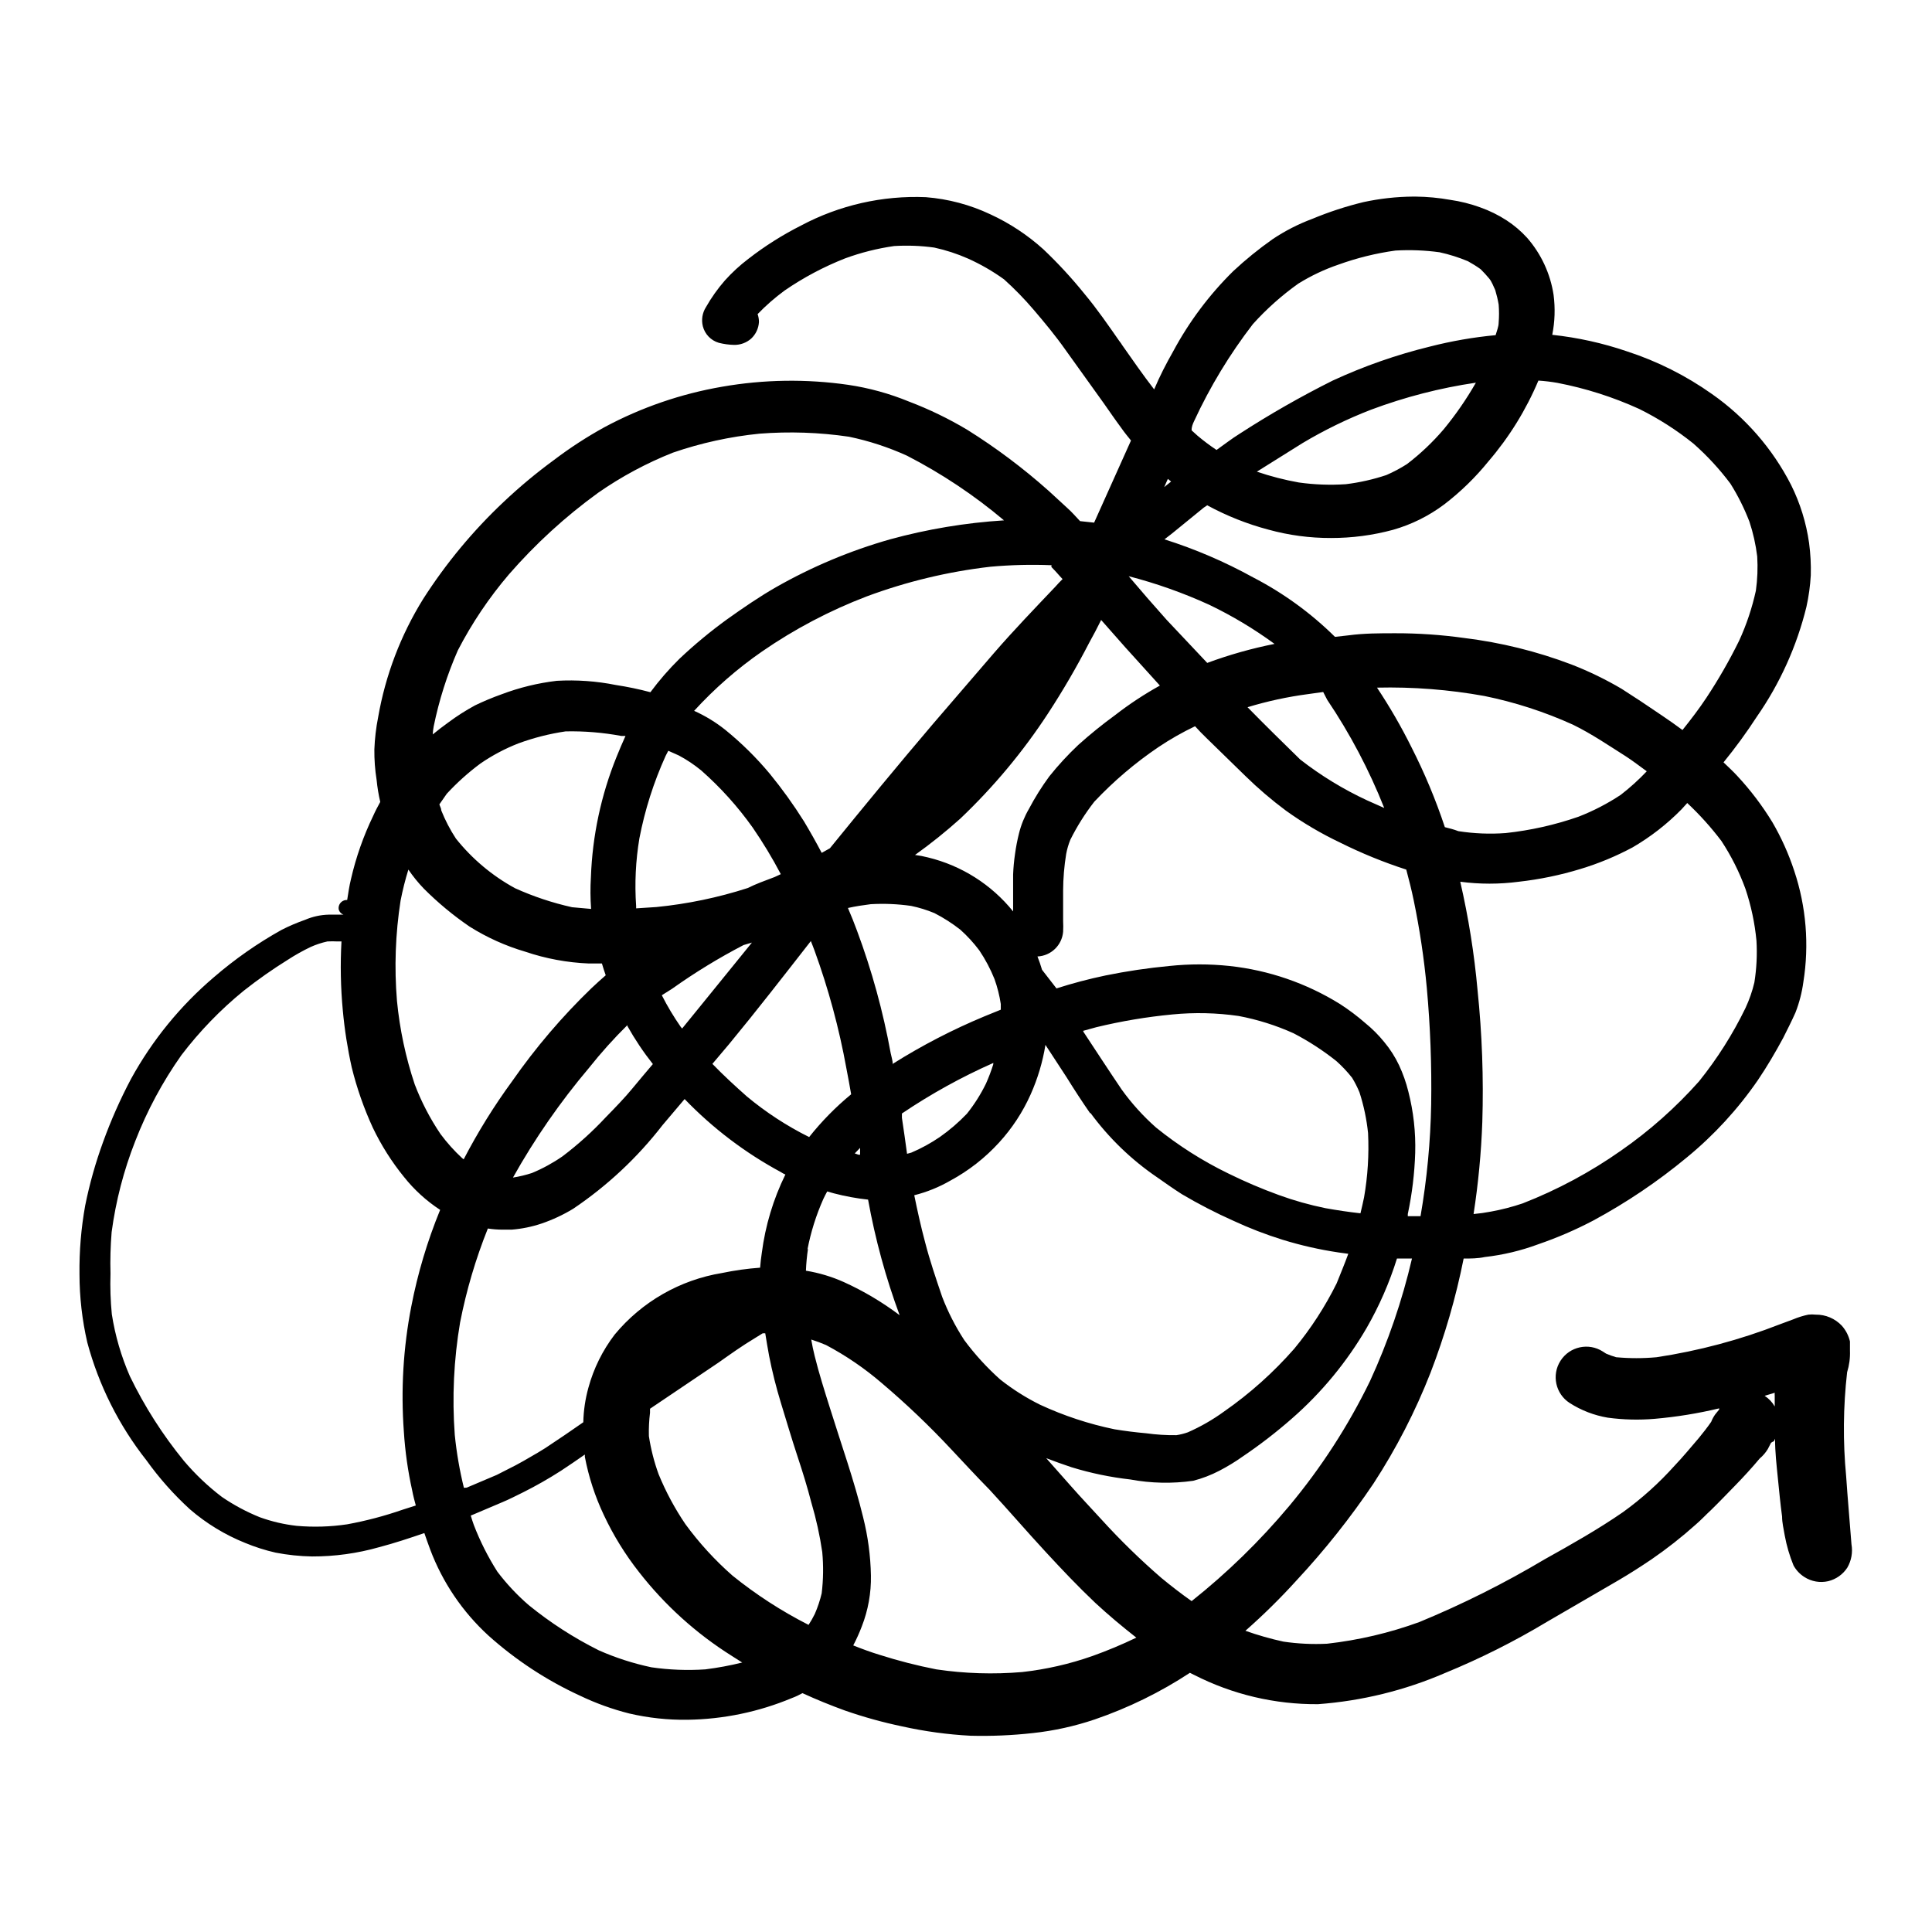 <?xml version="1.0" encoding="UTF-8"?>
<!-- Uploaded to: SVG Repo, www.svgrepo.com, Generator: SVG Repo Mixer Tools -->
<svg fill="#000000" width="800px" height="800px" version="1.1" viewBox="144 144 512 512" xmlns="http://www.w3.org/2000/svg">
 <path d="m334.5 234.85c1.316 0.332 2.668 0.52 4.031 0.551 1.664 0.031 3.281-0.562 4.531-1.66 1.227-1.145 1.965-2.711 2.066-4.383 0.008-0.723-0.113-1.438-0.352-2.117 2.203-2.281 4.594-4.371 7.152-6.246 5.004-3.438 10.375-6.293 16.023-8.516 4.203-1.543 8.562-2.641 12.996-3.273 3.551-0.219 7.109-0.086 10.633 0.402 3.078 0.668 6.082 1.648 8.965 2.922 3.352 1.504 6.543 3.344 9.523 5.492 2.777 2.492 5.387 5.168 7.809 8.008 2.973 3.477 5.894 7.004 8.516 10.73l10.078 14.055c1.562 2.215 3.074 4.434 4.684 6.602 0.805 1.16 1.715 2.266 2.57 3.324l-9.773 21.766-3.727-0.402c-1.109-1.16-2.168-2.418-3.375-3.477l-5.039-4.637-0.004 0.004c-6.703-5.969-13.898-11.363-21.512-16.121-4.914-2.93-10.07-5.426-15.418-7.457-5.172-2.125-10.586-3.617-16.121-4.434-11.09-1.598-22.363-1.426-33.402 0.504-10.867 1.871-21.363 5.477-31.086 10.68-4.711 2.586-9.223 5.516-13.5 8.766-4.641 3.398-9.066 7.086-13.25 11.035-8.152 7.668-15.328 16.316-21.363 25.746-5.953 9.582-10.008 20.219-11.941 31.336-0.559 2.824-0.898 5.688-1.004 8.562-0.027 2.719 0.172 5.43 0.602 8.113 0.191 1.949 0.512 3.887 0.957 5.793-0.656 1.211-1.309 2.418-1.863 3.68-2.59 5.352-4.566 10.98-5.894 16.773-0.453 1.812-0.707 3.68-1.008 5.543h-0.352c-1.18 0.133-2.031 1.188-1.914 2.367 0.137 0.703 0.637 1.277 1.309 1.512h-3.93c-2.148 0.051-4.269 0.512-6.246 1.363-2.141 0.75-4.227 1.641-6.246 2.668-6.391 3.562-12.398 7.766-17.938 12.547-8.898 7.574-16.344 16.707-21.965 26.953-2.856 5.394-5.332 10.984-7.406 16.727-2 5.481-3.586 11.105-4.738 16.824-1.082 6.004-1.586 12.094-1.512 18.191 0.008 6.086 0.699 12.152 2.066 18.086 3.051 11.367 8.383 21.992 15.668 31.234 3.383 4.727 7.25 9.082 11.539 13 4.359 3.762 9.312 6.777 14.66 8.918 2.609 1.082 5.309 1.941 8.062 2.566 3.172 0.613 6.391 0.949 9.621 1.008 6.031 0.016 12.035-0.816 17.836-2.469 4.031-1.059 7.961-2.367 11.941-3.727 0.504 1.461 1.008 2.922 1.562 4.383h-0.004c3.281 8.695 8.562 16.496 15.418 22.773 7.234 6.488 15.402 11.855 24.234 15.918 4.195 2.012 8.586 3.598 13.098 4.738 5.07 1.18 10.262 1.738 15.469 1.66 9.484-0.137 18.855-2.086 27.605-5.742 0.977-0.363 1.918-0.801 2.824-1.309 3.727 1.715 7.457 3.223 11.336 4.637v-0.004c4.941 1.719 9.992 3.113 15.113 4.184 5.949 1.32 12 2.148 18.086 2.469 5.519 0.141 11.039-0.094 16.527-0.707 5.59-0.602 11.098-1.82 16.422-3.625 8.883-3.043 17.348-7.188 25.191-12.344l1.109 0.555v-0.004c10.164 5.191 21.434 7.852 32.848 7.762 11.602-0.855 22.977-3.648 33.652-8.262 9.332-3.828 18.359-8.359 27.004-13.555l18.992-11.035c2.922-1.715 5.844-3.578 8.664-5.492l0.004 0.004c4.125-2.836 8.062-5.93 11.789-9.27 1.41-1.211 2.719-2.621 4.082-3.879 2.168-2.117 4.281-4.332 6.398-6.5s4.383-4.637 6.449-7.106c0.855-0.715 1.586-1.566 2.164-2.519l0.855-1.664 0.004 0.004c0.23-0.172 0.484-0.309 0.754-0.406l0.301-0.656c0 3.527 0.402 7.004 0.754 10.531 0.352 3.527 0.656 6.699 1.109 10.078 0 1.613 0.402 3.223 0.707 5.039 0.5 2.707 1.277 5.359 2.32 7.91 0.68 1.25 1.668 2.305 2.871 3.07 1.879 1.215 4.168 1.613 6.348 1.109 2.07-0.512 3.871-1.789 5.039-3.578 1.086-1.867 1.48-4.062 1.105-6.195-0.453-5.996-1.008-12.043-1.41-18.035-0.875-9.172-0.789-18.406 0.254-27.559 0.57-1.844 0.828-3.769 0.754-5.695v-2.469c-0.359-1.551-1.105-2.992-2.164-4.18-1.797-1.895-4.297-2.953-6.902-2.922-0.656-0.074-1.312-0.074-1.965 0-1.383 0.289-2.731 0.711-4.031 1.258l-3.527 1.309h0.555-0.555c-10.527 4.109-21.477 7.031-32.648 8.719-3.566 0.328-7.16 0.328-10.73 0-0.906-0.266-1.801-0.586-2.668-0.957l-0.855-0.555h-0.004c-3.769-2.422-8.789-1.328-11.207 2.441-2.422 3.773-1.328 8.789 2.441 11.211 3.062 1.961 6.492 3.277 10.078 3.879 4.125 0.555 8.297 0.656 12.441 0.305 5.754-0.5 11.465-1.426 17.082-2.773 0.012 0.102 0.012 0.203 0 0.305l-1.059 1.309c-0.434 0.609-0.789 1.27-1.059 1.965-1.008 1.461-2.117 2.871-3.273 4.281-2.117 2.469-4.231 5.039-6.398 7.305-4.113 4.594-8.707 8.734-13.707 12.344-6.648 4.586-13.703 8.566-20.758 12.496h0.004c-10.648 6.34-21.746 11.895-33.203 16.625-7.887 2.875-16.09 4.801-24.434 5.742-3.871 0.195-7.754 0.008-11.59-0.555-3.414-0.742-6.781-1.703-10.074-2.871 4.766-4.191 9.289-8.648 13.551-13.352 7.469-8.016 14.289-16.605 20.406-25.691 6.023-9.25 11.09-19.094 15.113-29.375 3.777-9.809 6.711-19.922 8.766-30.227 1.863 0 3.727 0 5.594-0.402 4.84-0.547 9.594-1.68 14.156-3.375 5.027-1.723 9.91-3.828 14.609-6.301 8.773-4.734 17.059-10.316 24.738-16.676 7.234-5.926 13.594-12.848 18.895-20.555 2.418-3.578 4.637-7.356 6.699-11.184 1.109-2.215 2.215-4.383 3.223-6.648l0.004-0.004c1.027-2.625 1.738-5.363 2.113-8.16 1.574-9.859 0.746-19.953-2.418-29.422-1.473-4.492-3.414-8.812-5.793-12.898-2.684-4.402-5.805-8.52-9.32-12.293-1.16-1.258-2.418-2.418-3.629-3.578 3.152-3.867 6.098-7.906 8.816-12.09 6.137-8.816 10.594-18.688 13.152-29.121 0.609-2.75 0.996-5.547 1.156-8.363 0.078-2.863-0.074-5.727-0.453-8.562-0.758-5.363-2.371-10.57-4.785-15.418-4.91-9.594-12.09-17.84-20.91-24.031-6.906-4.894-14.516-8.719-22.57-11.336-6.414-2.191-13.055-3.66-19.797-4.383 0.695-3.484 0.812-7.059 0.352-10.582-0.852-5.598-3.281-10.844-7.004-15.113-1.609-1.77-3.438-3.328-5.441-4.633-2.176-1.414-4.508-2.562-6.953-3.43-2.59-0.945-5.277-1.621-8.008-2.012-3.027-0.539-6.098-0.828-9.172-0.859h-0.656 0.004c-4.422 0.035-8.828 0.523-13.152 1.461-4.625 1.121-9.156 2.606-13.551 4.434-3.707 1.379-7.242 3.191-10.531 5.391-3.664 2.582-7.148 5.41-10.426 8.465-6.344 6.25-11.711 13.418-15.922 21.262-1.863 3.273-3.578 6.602-5.039 10.078-2.973-3.828-5.742-7.859-8.516-11.789l-0.25-0.402-0.754-1.008 0.402 0.555c-3.023-4.332-5.996-8.664-9.371-12.695v-0.004c-3.363-4.168-7-8.105-10.883-11.789-4.191-3.785-8.93-6.91-14.055-9.27-5.375-2.535-11.16-4.07-17.082-4.535-11.488-0.48-22.895 2.109-33.051 7.508-4.922 2.481-9.598 5.434-13.953 8.816-2.258 1.711-4.352 3.637-6.246 5.742-1.914 2.191-3.602 4.574-5.039 7.106-0.945 1.5-1.234 3.316-0.809 5.035 0.539 2.109 2.148 3.773 4.234 4.387zm279.82 278.25c-0.023 0.266-0.023 0.535 0 0.805v2.82c-0.656-1.137-1.57-2.102-2.672-2.82zm-181.68-198.75c1.109-2.016 2.168-3.981 3.176-6.047l6.449 7.305c3.023 3.375 6.098 6.699 9.117 10.078-4.141 2.297-8.098 4.906-11.84 7.809-3.391 2.469-6.652 5.109-9.773 7.91-2.762 2.602-5.34 5.398-7.707 8.363-2.008 2.734-3.809 5.613-5.391 8.613-1.172 2.016-2.055 4.188-2.621 6.449-0.453 1.809-0.809 3.644-1.059 5.492-0.266 1.805-0.434 3.621-0.504 5.441v5.543 4.231c-5.742-7.125-13.676-12.152-22.57-14.309-1.125-0.289-2.269-0.508-3.426-0.656 4.172-2.981 8.176-6.195 11.992-9.621 8.812-8.371 16.625-17.734 23.273-27.91 3.945-6.043 7.578-12.281 10.883-18.691zm0.301 124.54h0.004c4.891 6.68 10.887 12.473 17.734 17.129 2.168 1.512 4.281 3.023 6.5 4.434h-0.004c4.414 2.609 8.973 4.965 13.656 7.051 4.231 1.969 8.59 3.652 13.047 5.039 4.863 1.5 9.832 2.629 14.863 3.375l2.57 0.352c-0.957 2.621-1.965 5.039-3.074 7.809v0.004c-3.066 6.188-6.836 12.004-11.234 17.328-5.516 6.297-11.773 11.898-18.641 16.676-2.988 2.168-6.195 4.008-9.574 5.492-0.98 0.348-1.992 0.602-3.023 0.758-2.68 0.035-5.356-0.137-8.012-0.504-2.82-0.25-5.644-0.605-8.414-1.059h0.004c-6.797-1.402-13.406-3.582-19.699-6.5-3.754-1.855-7.301-4.102-10.582-6.699-3.519-3.144-6.711-6.637-9.52-10.43-2.348-3.598-4.305-7.43-5.848-11.438-1.715-5.039-3.273-9.621-4.535-14.508-1.109-4.133-2.016-8.262-2.871-12.445 3.356-0.844 6.578-2.148 9.574-3.879 4.836-2.613 9.195-6.019 12.898-10.078 3.453-3.769 6.277-8.074 8.363-12.746 1.875-4.191 3.199-8.613 3.93-13.148l5.594 8.566c2.062 3.324 4.129 6.496 6.297 9.621zm-1.863-21.715 3.477-0.957c6.629-1.605 13.363-2.734 20.152-3.379 5.84-0.57 11.727-0.434 17.535 0.406 5.016 0.945 9.906 2.484 14.559 4.582 4.008 2.082 7.805 4.547 11.336 7.356 1.52 1.355 2.922 2.836 4.18 4.434 0.758 1.242 1.414 2.539 1.965 3.879 1.133 3.508 1.891 7.121 2.269 10.785 0.277 5.695-0.078 11.406-1.059 17.027-0.301 1.41-0.605 2.82-0.957 4.231-3.125-0.352-6.195-0.805-9.27-1.359-4.195-0.852-8.32-2.012-12.344-3.477-4.586-1.664-9.078-3.582-13.453-5.742-6.805-3.309-13.211-7.383-19.094-12.141-3.406-3.008-6.465-6.391-9.117-10.078-3.375-4.988-6.754-10.176-10.18-15.367zm-130.43-32.297-5.039-0.453c-5.199-1.156-10.262-2.844-15.113-5.035-6.047-3.297-11.375-7.769-15.668-13.152-1.543-2.348-2.84-4.848-3.883-7.457 0-0.555-0.352-1.059-0.504-1.613l1.965-2.82c2.719-2.941 5.703-5.625 8.918-8.008 3.144-2.164 6.523-3.953 10.078-5.34 4.047-1.484 8.23-2.547 12.492-3.176 4.949-0.102 9.898 0.305 14.762 1.211h1.109c-0.855 1.863-1.613 3.68-2.367 5.543v-0.004c-4.109 10.152-6.41 20.945-6.801 31.891-0.172 2.805-0.152 5.613 0.051 8.414zm9.621 31.035c1.984 3.531 4.238 6.902 6.75 10.078-1.863 2.215-3.727 4.383-5.543 6.602-1.812 2.215-4.535 5.039-6.902 7.457l0.004-0.004c-3.523 3.785-7.367 7.258-11.488 10.379-2.539 1.762-5.258 3.246-8.109 4.434-1.648 0.535-3.332 0.941-5.039 1.211 5.773-10.312 12.523-20.047 20.152-29.07 3.16-3.981 6.559-7.766 10.176-11.336zm2.316-31.188v-0.605 0.004c-0.418-5.992-0.129-12.012 0.859-17.938 1.449-7.535 3.785-14.875 6.953-21.863l0.707-1.359 2.82 1.258h-0.004c2.109 1.125 4.102 2.461 5.945 3.981 5.102 4.5 9.664 9.57 13.605 15.113 2.727 3.965 5.215 8.086 7.453 12.344l-1.613 0.754c-2.418 0.906-5.039 1.863-7.152 2.922v0.004c-7.859 2.531-15.965 4.219-24.184 5.035zm9.523 21.312c6.039-4.297 12.367-8.168 18.945-11.586l2.215-0.656-13.453 16.574-5.039 6.195-0.352-0.398c-1.871-2.688-3.555-5.496-5.035-8.414zm15.113 14.66c7.406-8.969 14.508-18.137 21.664-27.305 0.301 0.805 0.656 1.613 0.957 2.469 3.703 10.172 6.535 20.637 8.465 31.285 0.453 2.266 0.855 4.586 1.258 6.852h0.004c-4.106 3.375-7.836 7.176-11.137 11.336-5.91-2.938-11.453-6.555-16.523-10.781-3.125-2.769-6.195-5.594-9.117-8.613zm20.758 54.461v0.004c0.891-4.633 2.309-9.145 4.231-13.453 0.301-0.656 0.656-1.309 1.008-1.965l1.762 0.504h0.004c2.977 0.781 6.008 1.336 9.066 1.664 1.883 10.434 4.68 20.688 8.363 30.629-4.582-3.453-9.531-6.394-14.762-8.766-3.211-1.441-6.598-2.461-10.074-3.023 0.078-1.957 0.262-3.906 0.555-5.844zm12.543-25.492 1.41-1.461v1.812h-0.402zm10.078-23.527c0-1.008-0.352-2.016-0.555-3.023v0.004c-2.012-11.059-4.996-21.914-8.918-32.445-0.738-2.016-1.547-4.031-2.418-6.047 2.016-0.453 4.031-0.754 6.047-1.008 3.566-0.203 7.144-0.051 10.68 0.453 2.121 0.438 4.199 1.078 6.199 1.914 2.418 1.238 4.711 2.707 6.852 4.383 1.855 1.66 3.543 3.5 5.035 5.492 1.609 2.387 2.961 4.938 4.031 7.609 0.766 2.141 1.324 4.352 1.664 6.598v1.512l-4.332 1.762c-8.414 3.5-16.52 7.695-24.234 12.547zm26.602 0c-0.543 1.715-1.18 3.398-1.914 5.039-1.383 2.832-3.074 5.5-5.039 7.961-2.191 2.297-4.606 4.371-7.203 6.195-2.379 1.621-4.91 3.008-7.559 4.133l-1.109 0.301c-0.453-3.176-0.855-6.348-1.359-9.523v-1.16 0.004c7.668-5.172 15.777-9.656 24.234-13.402zm5.34-39.75m10.078-92.148c0.805 0.805 1.562 1.664 2.316 2.519l0.656 0.707c-0.656 0.656-1.309 1.309-1.914 2.016-5.492 5.793-10.984 11.488-16.223 17.531l-16.172 18.793c-9.27 10.883-18.34 21.914-27.355 33l-2.168 1.211c-1.512-2.871-3.074-5.644-4.734-8.414h-0.004c-2.742-4.367-5.754-8.555-9.02-12.547-3.543-4.25-7.492-8.148-11.789-11.637-2.531-2.019-5.305-3.711-8.262-5.039 5.391-5.894 11.422-11.164 17.988-15.719 8.637-5.961 17.957-10.863 27.758-14.609 10.562-3.926 21.555-6.566 32.75-7.859 5.391-0.488 10.809-0.621 16.223-0.402zm-163.69 42.273c1.414-6.926 3.559-13.68 6.398-20.152 3.731-7.215 8.277-13.977 13.551-20.152 7.031-8.078 14.957-15.328 23.629-21.613 6.168-4.293 12.812-7.859 19.801-10.633 7.434-2.562 15.145-4.254 22.973-5.035 7.898-0.617 15.84-0.344 23.68 0.805 5.309 1.102 10.48 2.793 15.414 5.039 9.18 4.727 17.801 10.473 25.695 17.129-10.223 0.645-20.352 2.332-30.227 5.039-10.551 3.004-20.699 7.266-30.23 12.695-4.484 2.57-8.715 5.492-12.898 8.465-4.438 3.211-8.66 6.715-12.645 10.477-2.797 2.754-5.371 5.715-7.707 8.867-3.019-0.805-6.082-1.445-9.172-1.914-5.137-1.031-10.383-1.402-15.617-1.109-5.016 0.59-9.938 1.789-14.66 3.578-2.387 0.848-4.723 1.824-7.004 2.922-2.473 1.34-4.848 2.856-7.102 4.535-1.41 1.008-2.769 2.066-4.133 3.176v-0.004c0.039-0.707 0.125-1.414 0.254-2.113zm-5.945 153.76c-2.113 10.883-2.773 21.996-1.965 33.051 0.332 5.269 1.07 10.512 2.215 15.668 0.25 1.359 0.605 2.672 0.957 3.981l-3.477 1.109c-4.797 1.668-9.715 2.965-14.711 3.879-4.434 0.66-8.934 0.797-13.402 0.402-3.316-0.375-6.578-1.137-9.723-2.269-3.543-1.426-6.922-3.234-10.074-5.391-3.699-2.812-7.074-6.023-10.078-9.57-5.629-6.887-10.434-14.414-14.309-22.422-2.293-5.246-3.902-10.766-4.785-16.422-0.352-3.582-0.469-7.184-0.352-10.781-0.102-3.664 0-7.332 0.301-10.984 1.105-8.25 3.203-16.336 6.246-24.082 3.133-8.078 7.246-15.746 12.246-22.82 4.801-6.305 10.332-12.023 16.473-17.031 3.785-2.992 7.738-5.766 11.84-8.312 1.906-1.234 3.894-2.344 5.945-3.324 1.422-0.637 2.91-1.129 4.434-1.461 0.891-0.051 1.781-0.051 2.668 0h1.059c-0.336 6.098-0.219 12.207 0.355 18.289 0.465 5.082 1.258 10.129 2.367 15.113 1.355 5.488 3.227 10.836 5.59 15.969 2.231 4.66 5.004 9.043 8.266 13.051 2.703 3.398 5.934 6.34 9.57 8.715-3.394 8.273-5.961 16.863-7.656 25.645zm0.906-58.945c-2.391-7.156-3.961-14.559-4.688-22.066-0.738-8.875-0.418-17.805 0.957-26.602 0.543-2.773 1.23-5.516 2.066-8.211 1.215 1.789 2.582 3.477 4.082 5.035 3.723 3.734 7.789 7.106 12.141 10.078 4.594 2.883 9.559 5.121 14.762 6.648 5.434 1.84 11.098 2.891 16.828 3.125h3.477c0.301 1.059 0.656 2.117 1.008 3.125-1.258 1.109-2.519 2.215-3.727 3.375h-0.004c-7.805 7.523-14.855 15.793-21.059 24.688-4.805 6.562-9.098 13.484-12.848 20.703l-0.402-0.301c-2.109-1.949-4.031-4.09-5.742-6.398-2.785-4.121-5.082-8.551-6.852-13.199zm13.047 106.96c-1.133-4.606-1.941-9.285-2.418-14.004-0.738-9.965-0.266-19.977 1.41-29.828 1.668-8.508 4.129-16.84 7.356-24.887 1.301 0.203 2.617 0.301 3.93 0.301h2.371c2.691-0.211 5.348-0.75 7.906-1.609 2.941-1 5.762-2.32 8.414-3.93 9.027-6.082 17.02-13.562 23.68-22.168l5.844-6.902c7.445 7.731 16.047 14.258 25.492 19.348 0.383 0.258 0.785 0.477 1.211 0.652-3.207 6.531-5.316 13.543-6.246 20.758-0.203 1.309-0.352 2.621-0.453 3.93-3.387 0.246-6.754 0.715-10.078 1.41-11.148 1.824-21.262 7.621-28.465 16.324-3.203 4.191-5.566 8.965-6.953 14.055-0.832 2.988-1.289 6.07-1.359 9.172-1.715 1.16-3.375 2.367-5.039 3.477l-5.039 3.375c-1.258 0.805-2.57 1.562-3.879 2.316-1.309 0.754-2.57 1.512-3.93 2.215l-5.039 2.57-7.961 3.375zm63.984 48.113c-4.773 0.32-9.57 0.137-14.309-0.551-4.777-1.012-9.438-2.512-13.902-4.484-6.621-3.301-12.855-7.324-18.594-11.992-3.074-2.652-5.859-5.625-8.312-8.867-2.488-3.914-4.582-8.062-6.246-12.395-0.301-0.805-0.555-1.664-0.805-2.469l0.855-0.352 7.356-3.125c1.965-0.805 3.777-1.762 5.644-2.672l-0.004 0.004c3.461-1.734 6.824-3.652 10.078-5.742 2.117-1.41 4.231-2.82 6.297-4.281v-0.004c0.023 0.184 0.023 0.371 0 0.555 1.016 5.348 2.707 10.547 5.039 15.469 2.519 5.375 5.648 10.445 9.32 15.113 6.84 8.777 15.16 16.297 24.586 22.219l2.769 1.762c-3.219 0.797-6.481 1.402-9.773 1.812zm30.832-20.152c-0.441 1.863-1.051 3.684-1.812 5.441-0.492 1.008-1.051 1.984-1.664 2.922-7.152-3.633-13.906-8.008-20.152-13.047-4.652-4.078-8.84-8.66-12.492-13.652-2.82-4.16-5.199-8.602-7.106-13.25-1.184-3.269-2.043-6.644-2.566-10.078-0.055-2.07 0.047-4.141 0.301-6.195v-1.059l18.238-12.293c3.125-2.215 6.246-4.434 9.523-6.398l2.117-1.309h0.656c0.301 1.965 0.656 3.93 1.008 5.894h-0.004c0.836 4.266 1.895 8.488 3.172 12.645 1.41 4.586 2.769 9.219 4.281 13.805 1.512 4.586 2.672 8.312 3.777 12.594h0.004c1.266 4.277 2.227 8.637 2.871 13.051 0.34 3.637 0.289 7.305-0.152 10.93zm71.695 16.629c-6 2.109-12.223 3.527-18.543 4.231-7.59 0.648-15.234 0.41-22.77-0.707-5.109-1-10.156-2.297-15.117-3.879-2.316-0.707-4.637-1.562-6.902-2.469 0.855-1.633 1.613-3.316 2.269-5.035 1.68-4.301 2.504-8.887 2.418-13.504-0.102-5.199-0.793-10.371-2.066-15.418-2.367-9.773-5.793-19.297-8.766-28.867-1.461-4.637-2.922-9.219-4.082-13.906-0.352-1.41-0.656-2.871-0.906-4.332 1.332 0.422 2.644 0.91 3.93 1.461 5.277 2.801 10.23 6.184 14.762 10.078 6.504 5.512 12.676 11.398 18.488 17.633 3.324 3.527 6.602 7.106 10.078 10.629 5.039 5.441 9.824 11.035 14.863 16.473 4.281 4.637 8.566 9.168 13.148 13.504 3.477 3.223 7.152 6.297 10.883 9.219v0.004c-3.809 1.836-7.707 3.465-11.688 4.887zm73.605-72.852c-5.773 11.859-12.965 22.973-21.414 33.098-7.746 9.246-16.402 17.688-25.844 25.191-2.719-1.914-5.391-3.981-7.961-6.098v0.004c-5.613-4.852-10.93-10.031-15.918-15.52-2.672-2.922-5.441-5.844-8.062-8.816l-6.602-7.457c2.215 0.855 4.484 1.664 6.75 2.418h0.004c5.059 1.555 10.254 2.633 15.516 3.227 5.504 1.023 11.137 1.141 16.676 0.352 2.414-0.621 4.746-1.516 6.953-2.668 2.152-1.117 4.223-2.379 6.195-3.781 4.559-3.078 8.918-6.445 13.051-10.074 7.867-6.879 14.555-14.996 19.801-24.031 3.332-5.805 6.016-11.953 8.008-18.34h3.981c-2.606 11.18-6.336 22.066-11.133 32.496zm16.223-73.406c-0.18 9.949-1.125 19.871-2.82 29.676h-3.375v-0.555h-0.004c1.137-5.34 1.793-10.77 1.965-16.223 0.156-5.465-0.457-10.926-1.812-16.223-0.594-2.41-1.422-4.754-2.469-7.004-1.047-2.207-2.367-4.269-3.93-6.144-1.496-1.852-3.188-3.539-5.039-5.039-2.106-1.84-4.348-3.523-6.699-5.039-8.879-5.512-18.883-8.953-29.27-10.074-5.293-0.555-10.629-0.555-15.922 0-5.684 0.535-11.336 1.375-16.93 2.516-4.387 0.918-8.727 2.062-12.996 3.43l-3.828-4.938c-0.352-1.211-0.754-2.367-1.211-3.527 3.59-0.164 6.5-2.969 6.801-6.551 0.051-0.957 0.051-1.914 0-2.871v-2.719-5.34-0.004c0.016-3.238 0.285-6.473 0.809-9.672 0.238-1.293 0.609-2.559 1.105-3.777 1.773-3.562 3.902-6.941 6.348-10.078 5.113-5.43 10.805-10.277 16.98-14.457 3.102-2.082 6.352-3.934 9.723-5.543 0.957 1.059 1.965 2.117 3.023 3.125l10.277 10.023c3.379 3.316 6.984 6.394 10.781 9.219 4.523 3.246 9.332 6.078 14.359 8.465 5.656 2.82 11.52 5.211 17.531 7.156 0.707 2.672 1.41 5.391 1.965 8.113v-0.004c1.59 7.672 2.75 15.426 3.477 23.227 0.934 10.25 1.32 20.543 1.16 30.832zm-48.668-105.2c5.254-1.598 10.629-2.758 16.07-3.477l3.981-0.555 1.059 2.066c6.055 8.984 11.121 18.598 15.113 28.668l-4.535-2.016c-6.301-2.926-12.254-6.559-17.734-10.832-4.582-4.484-9.32-9.121-13.953-13.855zm52.293 31.789c-2.418-7.281-5.383-14.371-8.863-21.207-2.707-5.445-5.75-10.711-9.121-15.77 9.539-0.223 19.074 0.52 28.465 2.215 8.086 1.648 15.961 4.199 23.477 7.609 5.039 2.469 9.422 5.492 14.055 8.414 1.863 1.211 3.68 2.621 5.492 3.93h0.004c-2.137 2.258-4.445 4.344-6.902 6.246-3.512 2.324-7.262 4.269-11.188 5.793-6.246 2.172-12.719 3.625-19.293 4.332-4.188 0.312-8.398 0.141-12.547-0.504-1.156-0.453-2.367-0.754-3.578-1.059zm79.652 16.324c1.5 4.457 2.481 9.074 2.926 13.754 0.219 3.703 0.031 7.422-0.555 11.086-0.555 2.34-1.352 4.621-2.371 6.801-3.356 6.906-7.481 13.41-12.293 19.395-6.137 6.906-13.07 13.062-20.656 18.34-8.102 5.703-16.863 10.406-26.094 14.008-2.734 0.922-5.527 1.645-8.363 2.164-1.535 0.297-3.082 0.516-4.637 0.656 1.25-8.074 2.023-16.219 2.316-24.387 0.363-11.652-0.059-23.316-1.258-34.91-0.871-9.684-2.402-19.297-4.586-28.77 5.152 0.68 10.367 0.68 15.52 0 5.531-0.621 10.996-1.75 16.32-3.375 4.801-1.449 9.441-3.375 13.855-5.742 4.746-2.769 9.102-6.156 12.949-10.078l1.512-1.664c3.301 3.098 6.336 6.469 9.066 10.078 2.594 3.957 4.727 8.199 6.348 12.645zm-146.1-123.94c4.215-9.117 9.438-17.734 15.566-25.691 3.609-4.008 7.648-7.606 12.039-10.734 3.344-2.074 6.91-3.766 10.633-5.035 4.894-1.77 9.961-3.019 15.113-3.731 3.902-0.227 7.816-0.074 11.688 0.453 2.57 0.562 5.082 1.355 7.508 2.367 1.168 0.637 2.297 1.344 3.375 2.117 0.805 0.805 1.562 1.613 2.266 2.469 0.707 0.855 1.109 2.016 1.613 3.074 0.379 1.258 0.684 2.535 0.906 3.828 0.129 1.594 0.129 3.195 0 4.785 0 1.109-0.504 2.215-0.805 3.324v0.004c-5.863 0.551-11.676 1.562-17.383 3.019-8.867 2.168-17.508 5.188-25.793 9.02-8.484 4.238-16.727 8.949-24.688 14.105-2.117 1.309-4.082 2.871-6.098 4.281l0.004 0.004c-1.75-1.164-3.434-2.426-5.039-3.781l-1.562-1.41c-0.051-0.906 0.301-1.711 0.656-2.469zm74.613-10.078v0.004c-2.473 4.312-5.305 8.406-8.465 12.242-2.906 3.406-6.164 6.5-9.723 9.219-1.75 1.121-3.586 2.098-5.492 2.922-3.488 1.16-7.082 1.973-10.73 2.418-4.152 0.277-8.324 0.125-12.445-0.453-3.777-0.672-7.5-1.633-11.133-2.871l0.656-0.402 11.434-7.156c5.801-3.465 11.887-6.43 18.188-8.867 8.977-3.359 18.281-5.758 27.762-7.152zm-72.047 33.004 0.906-0.605h0.004c5.129 2.789 10.574 4.953 16.223 6.449 5.398 1.488 10.973 2.234 16.574 2.215 5.547 0.012 11.07-0.719 16.422-2.164 4.914-1.395 9.523-3.684 13.605-6.754 4.328-3.32 8.254-7.144 11.688-11.383 5.504-6.406 9.973-13.633 13.25-21.414 1.691 0.109 3.371 0.309 5.039 0.605 7.469 1.434 14.742 3.75 21.664 6.902 5.102 2.527 9.918 5.602 14.359 9.168 3.633 3.195 6.922 6.758 9.824 10.633 2 3.188 3.684 6.562 5.035 10.074 0.992 2.996 1.684 6.086 2.066 9.219 0.184 3.027 0.066 6.066-0.352 9.07-1 4.562-2.484 9.004-4.434 13.25-2.566 5.219-5.461 10.266-8.668 15.113-1.965 2.973-4.133 5.793-6.348 8.566-3.578-2.672-7.254-5.039-11.035-7.609-1.715-1.109-3.426-2.215-5.039-3.273h0.004c-4.281-2.527-8.766-4.703-13.402-6.5-9.137-3.465-18.66-5.816-28.363-7.004-6.043-0.844-12.137-1.266-18.238-1.258-4.133 0-8.312 0-12.445 0.555l-3.578 0.402h0.004c-6.402-6.324-13.723-11.641-21.715-15.77-7.477-4.125-15.34-7.5-23.477-10.074l2.016-1.562zm-9.523-7.609 0.855 0.707-1.812 1.461c0.305-0.758 0.656-1.461 0.961-2.168zm10.938 33.352c6.082 2.918 11.883 6.394 17.328 10.379-6.066 1.207-12.031 2.891-17.832 5.039l-10.734-11.387c-3.426-3.828-6.801-7.707-10.078-11.586h0.004c7.309 1.891 14.441 4.418 21.312 7.555z"/>
</svg>